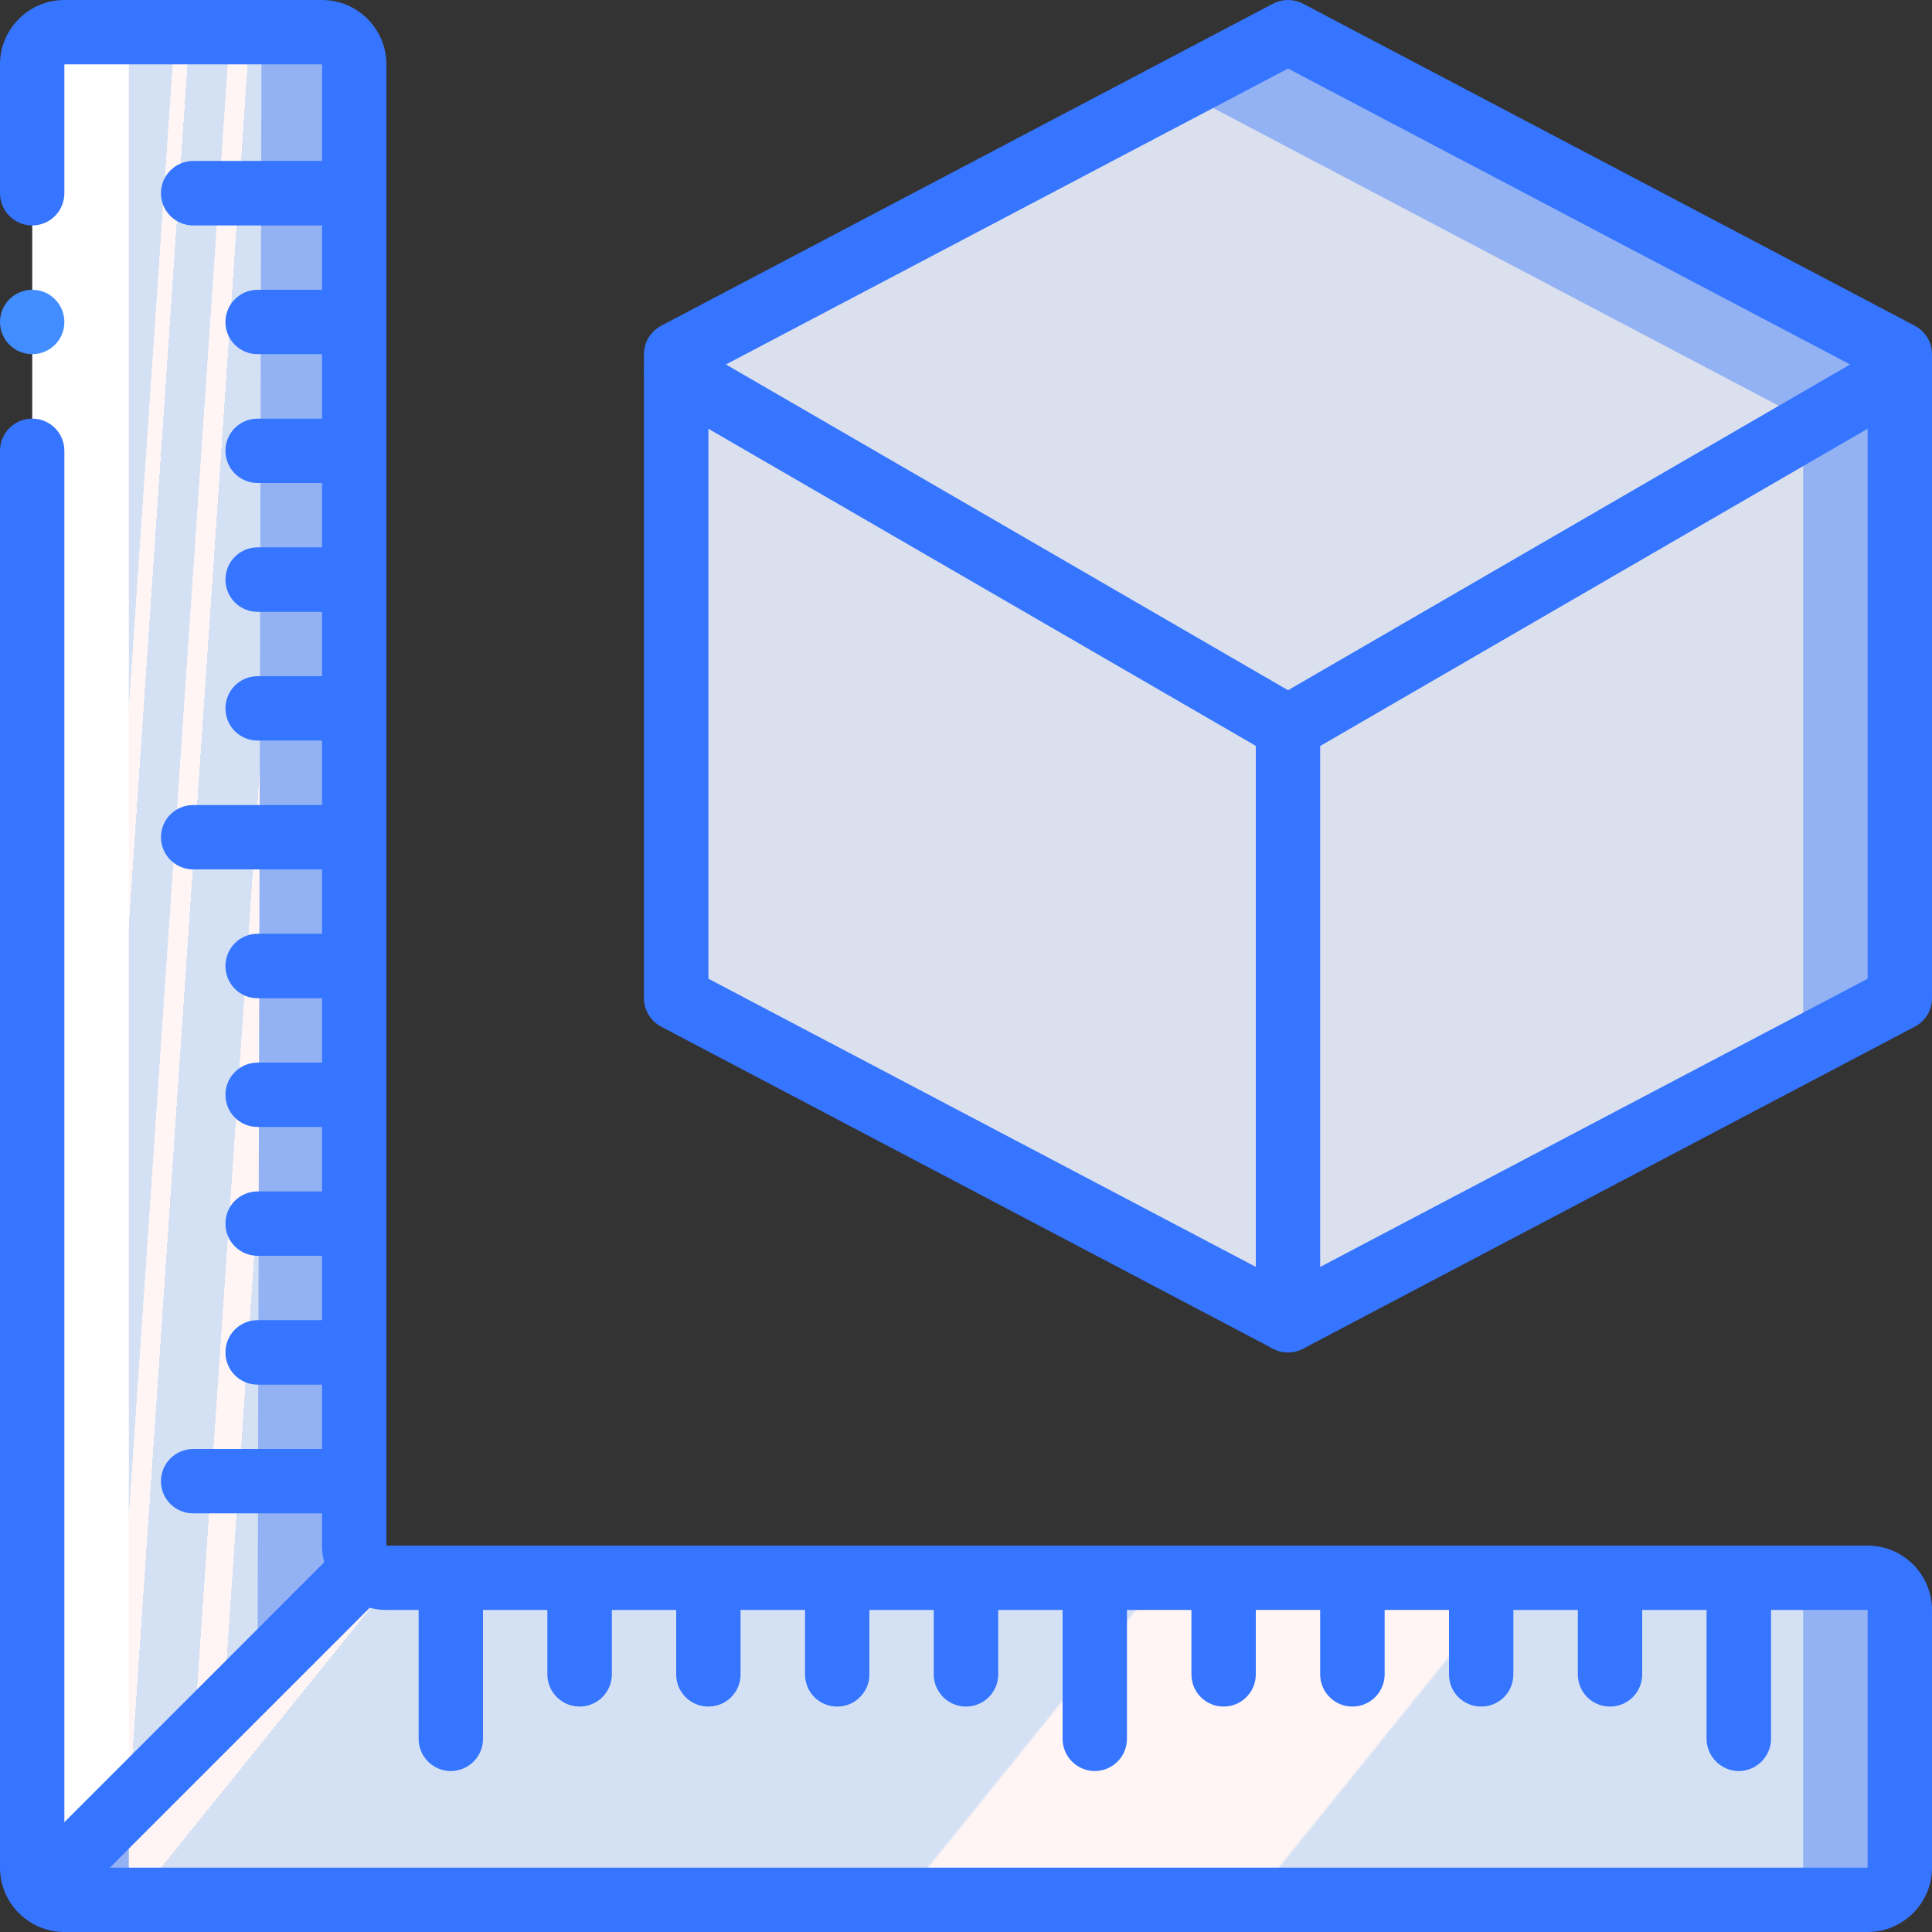 <?xml version="1.0" encoding="UTF-8"?>
<svg xmlns="http://www.w3.org/2000/svg" xmlns:xlink="http://www.w3.org/1999/xlink" width="70pt" height="70pt" viewBox="0 0 70 70" version="1.1">
<rect x="0" y="0" width="70" height="70" fill="#333333" stroke="none"/>
<defs>
<linearGradient id="linear0" gradientUnits="userSpaceOnUse" x1="-50.131" y1="651.493" x2="-49.084" y2="650.554" gradientTransform="matrix(60.667,0,0,-67.667,3031.335,44100.833)">
<stop offset="0" style="stop-color:rgb(83.137%,88.235%,95.686%);stop-opacity:1;"/>
<stop offset="0.172" style="stop-color:rgb(83.137%,88.235%,95.686%);stop-opacity:1;"/>
<stop offset="0.2" style="stop-color:rgb(83.137%,88.235%,95.686%);stop-opacity:1;"/>
<stop offset="0.2" style="stop-color:rgb(85.49%,89.412%,95.686%);stop-opacity:1;"/>
<stop offset="0.201" style="stop-color:rgb(92.157%,92.157%,95.686%);stop-opacity:1;"/>
<stop offset="0.201" style="stop-color:rgb(96.471%,94.51%,95.686%);stop-opacity:1;"/>
<stop offset="0.202" style="stop-color:rgb(99.216%,95.686%,95.686%);stop-opacity:1;"/>
<stop offset="0.205" style="stop-color:rgb(100%,96.078%,95.686%);stop-opacity:1;"/>
<stop offset="0.252" style="stop-color:rgb(100%,96.078%,95.686%);stop-opacity:1;"/>
<stop offset="0.26" style="stop-color:rgb(100%,96.078%,95.686%);stop-opacity:1;"/>
<stop offset="0.26" style="stop-color:rgb(83.137%,88.235%,95.686%);stop-opacity:1;"/>
<stop offset="0.397" style="stop-color:rgb(83.137%,88.235%,95.686%);stop-opacity:1;"/>
<stop offset="0.42" style="stop-color:rgb(83.137%,88.235%,95.686%);stop-opacity:1;"/>
<stop offset="0.42" style="stop-color:rgb(85.49%,89.412%,95.686%);stop-opacity:1;"/>
<stop offset="0.421" style="stop-color:rgb(92.157%,92.157%,95.686%);stop-opacity:1;"/>
<stop offset="0.421" style="stop-color:rgb(96.471%,94.51%,95.686%);stop-opacity:1;"/>
<stop offset="0.422" style="stop-color:rgb(99.216%,95.686%,95.686%);stop-opacity:1;"/>
<stop offset="0.425" style="stop-color:rgb(100%,96.078%,95.686%);stop-opacity:1;"/>
<stop offset="0.489" style="stop-color:rgb(100%,96.078%,95.686%);stop-opacity:1;"/>
<stop offset="0.5" style="stop-color:rgb(100%,96.078%,95.686%);stop-opacity:1;"/>
<stop offset="0.5" style="stop-color:rgb(97.647%,94.902%,95.686%);stop-opacity:1;"/>
<stop offset="0.5" style="stop-color:rgb(90.98%,92.157%,95.686%);stop-opacity:1;"/>
<stop offset="0.5" style="stop-color:rgb(86.667%,89.804%,95.686%);stop-opacity:1;"/>
<stop offset="0.5" style="stop-color:rgb(83.922%,88.627%,95.686%);stop-opacity:1;"/>
<stop offset="0.501" style="stop-color:rgb(83.137%,88.235%,95.686%);stop-opacity:1;"/>
<stop offset="0.706" style="stop-color:rgb(83.137%,88.235%,95.686%);stop-opacity:1;"/>
<stop offset="0.74" style="stop-color:rgb(83.137%,88.235%,95.686%);stop-opacity:1;"/>
<stop offset="0.741" style="stop-color:rgb(100%,96.078%,95.686%);stop-opacity:1;"/>
<stop offset="0.835" style="stop-color:rgb(100%,96.078%,95.686%);stop-opacity:1;"/>
<stop offset="0.85" style="stop-color:rgb(100%,96.078%,95.686%);stop-opacity:1;"/>
<stop offset="0.851" style="stop-color:rgb(83.137%,88.235%,95.686%);stop-opacity:1;"/>
</linearGradient>
<linearGradient id="linear1" gradientUnits="userSpaceOnUse" x1="-48.657" y1="651.69" x2="-47.611" y2="650.751" gradientTransform="matrix(4.806,0,0,-64.167,238.263,41818.831)">
<stop offset="0" style="stop-color:rgb(83.137%,88.235%,95.686%);stop-opacity:1;"/>
<stop offset="0.172" style="stop-color:rgb(83.137%,88.235%,95.686%);stop-opacity:1;"/>
<stop offset="0.2" style="stop-color:rgb(83.137%,88.235%,95.686%);stop-opacity:1;"/>
<stop offset="0.2" style="stop-color:rgb(85.49%,89.412%,95.686%);stop-opacity:1;"/>
<stop offset="0.201" style="stop-color:rgb(92.157%,92.157%,95.686%);stop-opacity:1;"/>
<stop offset="0.201" style="stop-color:rgb(96.471%,94.51%,95.686%);stop-opacity:1;"/>
<stop offset="0.202" style="stop-color:rgb(99.216%,95.686%,95.686%);stop-opacity:1;"/>
<stop offset="0.205" style="stop-color:rgb(100%,96.078%,95.686%);stop-opacity:1;"/>
<stop offset="0.252" style="stop-color:rgb(100%,96.078%,95.686%);stop-opacity:1;"/>
<stop offset="0.26" style="stop-color:rgb(100%,96.078%,95.686%);stop-opacity:1;"/>
<stop offset="0.26" style="stop-color:rgb(83.137%,88.235%,95.686%);stop-opacity:1;"/>
<stop offset="0.397" style="stop-color:rgb(83.137%,88.235%,95.686%);stop-opacity:1;"/>
<stop offset="0.42" style="stop-color:rgb(83.137%,88.235%,95.686%);stop-opacity:1;"/>
<stop offset="0.42" style="stop-color:rgb(85.49%,89.412%,95.686%);stop-opacity:1;"/>
<stop offset="0.421" style="stop-color:rgb(92.157%,92.157%,95.686%);stop-opacity:1;"/>
<stop offset="0.421" style="stop-color:rgb(96.471%,94.51%,95.686%);stop-opacity:1;"/>
<stop offset="0.422" style="stop-color:rgb(99.216%,95.686%,95.686%);stop-opacity:1;"/>
<stop offset="0.425" style="stop-color:rgb(100%,96.078%,95.686%);stop-opacity:1;"/>
<stop offset="0.489" style="stop-color:rgb(100%,96.078%,95.686%);stop-opacity:1;"/>
<stop offset="0.5" style="stop-color:rgb(100%,96.078%,95.686%);stop-opacity:1;"/>
<stop offset="0.5" style="stop-color:rgb(97.647%,94.902%,95.686%);stop-opacity:1;"/>
<stop offset="0.5" style="stop-color:rgb(90.98%,92.157%,95.686%);stop-opacity:1;"/>
<stop offset="0.5" style="stop-color:rgb(86.667%,89.804%,95.686%);stop-opacity:1;"/>
<stop offset="0.5" style="stop-color:rgb(83.922%,88.627%,95.686%);stop-opacity:1;"/>
<stop offset="0.501" style="stop-color:rgb(83.137%,88.235%,95.686%);stop-opacity:1;"/>
<stop offset="0.706" style="stop-color:rgb(83.137%,88.235%,95.686%);stop-opacity:1;"/>
<stop offset="0.74" style="stop-color:rgb(83.137%,88.235%,95.686%);stop-opacity:1;"/>
<stop offset="0.741" style="stop-color:rgb(100%,96.078%,95.686%);stop-opacity:1;"/>
<stop offset="0.835" style="stop-color:rgb(100%,96.078%,95.686%);stop-opacity:1;"/>
<stop offset="0.85" style="stop-color:rgb(100%,96.078%,95.686%);stop-opacity:1;"/>
<stop offset="0.851" style="stop-color:rgb(83.137%,88.235%,95.686%);stop-opacity:1;"/>
</linearGradient>
</defs>
<g id="surface1">
<path style=" stroke:none;fill-rule:nonzero;fill:rgb(57.647%,69.804%,95.686%);fill-opacity:1;" d="M 68.832 58.332 L 68.832 67.668 C 68.836 68.305 68.324 68.824 67.688 68.832 L 3.48 68.832 C 3.098 68.828 2.742 68.637 2.527 68.32 C 2.398 68.125 2.332 67.898 2.332 67.668 L 2.332 2.332 C 2.328 1.695 2.844 1.176 3.48 1.168 L 12.652 1.168 C 13.289 1.176 13.801 1.695 13.801 2.332 L 13.801 56 C 13.797 56.309 13.918 56.605 14.133 56.828 C 14.348 57.043 14.641 57.168 14.945 57.168 L 67.688 57.168 C 68.324 57.176 68.836 57.695 68.832 58.332 Z M 68.832 58.332 "/>
<path style=" stroke:none;fill-rule:nonzero;fill:url(#linear0);" d="M 65.332 58.332 L 65.332 67.668 C 65.348 68.293 64.855 68.812 64.23 68.832 L 5.77 68.832 C 5.398 68.824 5.055 68.633 4.855 68.32 C 4.73 68.125 4.664 67.898 4.668 67.668 L 4.668 2.332 C 4.652 1.707 5.145 1.188 5.77 1.168 L 11.285 1.168 C 11.91 1.188 12.402 1.707 12.387 2.332 L 12.387 56 C 12.387 56.305 12.5 56.602 12.707 56.828 C 12.91 57.043 13.195 57.164 13.492 57.168 L 64.23 57.168 C 64.855 57.188 65.348 57.707 65.332 58.332 Z M 65.332 58.332 "/>
<path style=" stroke:none;fill-rule:nonzero;fill:rgb(57.647%,69.804%,95.686%);fill-opacity:1;" d="M 13.172 56.828 L 12.965 57.168 L 6.246 64.004 L 5.953 64.168 C 5.871 63.961 5.832 63.738 5.832 63.512 L 5.832 2.332 C 5.832 1.691 6.152 1.168 6.547 1.168 L 12.25 1.168 C 12.645 1.168 12.965 1.691 12.965 2.332 L 12.965 56 C 12.961 56.289 13.031 56.574 13.172 56.828 Z M 13.172 56.828 "/>
<path style=" stroke:none;fill-rule:nonzero;fill:rgb(100%,100%,100%);fill-opacity:1;" d="M 8.504 61.496 L 8.297 61.832 L 1.582 68.672 L 1.289 68.832 C 1.203 68.625 1.164 68.402 1.168 68.18 L 1.168 2.332 C 1.168 1.691 1.488 1.168 1.879 1.168 L 7.586 1.168 C 7.977 1.168 8.297 1.691 8.297 2.332 L 8.297 60.668 C 8.293 60.957 8.363 61.242 8.504 61.496 Z M 8.504 61.496 "/>
<path style=" stroke:none;fill-rule:nonzero;fill:url(#linear1);" d="M 9.332 60.668 L 4.668 65.332 L 4.668 2.332 C 4.668 1.691 4.977 1.168 5.352 1.168 L 8.785 1.168 C 9.164 1.168 9.473 1.691 9.473 2.332 Z M 9.332 60.668 "/>
<path style=" stroke:none;fill-rule:nonzero;fill:rgb(57.647%,69.804%,95.686%);fill-opacity:1;" d="M 68.832 12.832 L 68.832 36.168 L 46.668 47.832 L 24.5 36.168 L 24.5 12.832 L 46.668 1.168 Z M 68.832 12.832 "/>
<path style=" stroke:none;fill-rule:nonzero;fill:rgb(85.882%,87.843%,93.333%);fill-opacity:1;" d="M 65.332 15.168 L 65.332 38.5 L 46.863 48.219 L 46.668 47.832 L 24.5 36.168 L 24.5 13.512 L 24.418 13.371 L 43.168 3.5 Z M 65.332 15.168 "/>
<path style=" stroke:none;fill-rule:nonzero;fill:rgb(85.882%,87.843%,93.333%);fill-opacity:1;" d="M 46.668 26.18 L 46.668 47.832 L 24.5 36.168 L 24.5 13.512 L 46.082 26.016 C 46.262 26.121 46.461 26.176 46.668 26.18 Z M 46.668 26.18 "/>
<path style=" stroke:none;fill-rule:nonzero;fill:rgb(57.647%,69.804%,95.686%);fill-opacity:1;" d="M 68.832 12.832 L 68.832 13.512 L 65.332 15.539 L 47.25 26.016 C 46.891 26.234 46.441 26.234 46.082 26.016 L 24.5 13.512 L 24.5 12.832 L 46.668 1.168 Z M 68.832 12.832 "/>
<path style=" stroke:none;fill-rule:nonzero;fill:rgb(85.882%,87.843%,93.333%);fill-opacity:1;" d="M 65.332 15.168 L 65.332 15.539 L 47.25 26.016 C 46.891 26.234 46.441 26.234 46.082 26.016 L 24.5 13.512 L 24.5 13.324 L 43.168 3.5 Z M 65.332 15.168 "/>
<path style=" stroke:none;fill-rule:nonzero;fill:rgb(20.784%,45.882%,100%);fill-opacity:1;" d="M 67.668 70 L 2.332 70 C 1.047 70 0 68.953 0 67.668 L 0 16.332 C 0 15.688 0.523 15.168 1.168 15.168 C 1.812 15.168 2.332 15.688 2.332 16.332 L 2.332 67.668 L 67.668 67.668 L 67.668 58.332 L 14 58.332 C 12.711 58.332 11.668 57.289 11.668 56 L 11.668 2.332 L 2.332 2.332 L 2.332 7 C 2.332 7.645 1.812 8.168 1.168 8.168 C 0.523 8.168 0 7.645 0 7 L 0 2.332 C 0 1.047 1.047 0 2.332 0 L 11.668 0 C 12.953 0 14 1.047 14 2.332 L 14 56 L 67.668 56 C 68.953 56 70 57.047 70 58.332 L 70 67.668 C 70 68.953 68.953 70 67.668 70 Z M 67.668 70 "/>
<path style=" stroke:none;fill-rule:nonzero;fill:rgb(20.784%,45.882%,100%);fill-opacity:1;" d="M 1.844 69.324 C 1.371 69.324 0.945 69.039 0.766 68.602 C 0.586 68.168 0.684 67.664 1.02 67.332 L 12.008 56.344 C 12.465 55.895 13.199 55.898 13.652 56.348 C 14.102 56.801 14.105 57.535 13.656 57.992 L 2.668 68.98 C 2.449 69.199 2.152 69.324 1.844 69.324 Z M 1.844 69.324 "/>
<path style=" stroke:none;fill-rule:nonzero;fill:rgb(20.784%,45.882%,100%);fill-opacity:1;" d="M 12.832 8.168 L 7 8.168 C 6.355 8.168 5.832 7.645 5.832 7 C 5.832 6.355 6.355 5.832 7 5.832 L 12.832 5.832 C 13.477 5.832 14 6.355 14 7 C 14 7.645 13.477 8.168 12.832 8.168 Z M 12.832 8.168 "/>
<path style=" stroke:none;fill-rule:nonzero;fill:rgb(20.784%,45.882%,100%);fill-opacity:1;" d="M 12.832 31.5 L 7 31.5 C 6.355 31.5 5.832 30.977 5.832 30.332 C 5.832 29.688 6.355 29.168 7 29.168 L 12.832 29.168 C 13.477 29.168 14 29.688 14 30.332 C 14 30.977 13.477 31.5 12.832 31.5 Z M 12.832 31.5 "/>
<path style=" stroke:none;fill-rule:nonzero;fill:rgb(20.784%,45.882%,100%);fill-opacity:1;" d="M 12.832 54.832 L 7 54.832 C 6.355 54.832 5.832 54.312 5.832 53.668 C 5.832 53.023 6.355 52.5 7 52.5 L 12.832 52.5 C 13.477 52.5 14 53.023 14 53.668 C 14 54.312 13.477 54.832 12.832 54.832 Z M 12.832 54.832 "/>
<path style=" stroke:none;fill-rule:nonzero;fill:rgb(20.784%,45.882%,100%);fill-opacity:1;" d="M 12.832 12.832 L 9.332 12.832 C 8.688 12.832 8.168 12.312 8.168 11.668 C 8.168 11.023 8.688 10.5 9.332 10.5 L 12.832 10.5 C 13.477 10.5 14 11.023 14 11.668 C 14 12.312 13.477 12.832 12.832 12.832 Z M 12.832 12.832 "/>
<path style=" stroke:none;fill-rule:nonzero;fill:rgb(20.784%,45.882%,100%);fill-opacity:1;" d="M 12.832 17.5 L 9.332 17.5 C 8.688 17.5 8.168 16.977 8.168 16.332 C 8.168 15.688 8.688 15.168 9.332 15.168 L 12.832 15.168 C 13.477 15.168 14 15.688 14 16.332 C 14 16.977 13.477 17.5 12.832 17.5 Z M 12.832 17.5 "/>
<path style=" stroke:none;fill-rule:nonzero;fill:rgb(20.784%,45.882%,100%);fill-opacity:1;" d="M 12.832 22.168 L 9.332 22.168 C 8.688 22.168 8.168 21.645 8.168 21 C 8.168 20.355 8.688 19.832 9.332 19.832 L 12.832 19.832 C 13.477 19.832 14 20.355 14 21 C 14 21.645 13.477 22.168 12.832 22.168 Z M 12.832 22.168 "/>
<path style=" stroke:none;fill-rule:nonzero;fill:rgb(20.784%,45.882%,100%);fill-opacity:1;" d="M 12.832 26.832 L 9.332 26.832 C 8.688 26.832 8.168 26.312 8.168 25.668 C 8.168 25.023 8.688 24.5 9.332 24.5 L 12.832 24.5 C 13.477 24.5 14 25.023 14 25.668 C 14 26.312 13.477 26.832 12.832 26.832 Z M 12.832 26.832 "/>
<path style=" stroke:none;fill-rule:nonzero;fill:rgb(20.784%,45.882%,100%);fill-opacity:1;" d="M 12.832 36.168 L 9.332 36.168 C 8.688 36.168 8.168 35.645 8.168 35 C 8.168 34.355 8.688 33.832 9.332 33.832 L 12.832 33.832 C 13.477 33.832 14 34.355 14 35 C 14 35.645 13.477 36.168 12.832 36.168 Z M 12.832 36.168 "/>
<path style=" stroke:none;fill-rule:nonzero;fill:rgb(20.784%,45.882%,100%);fill-opacity:1;" d="M 12.832 40.832 L 9.332 40.832 C 8.688 40.832 8.168 40.312 8.168 39.668 C 8.168 39.023 8.688 38.5 9.332 38.5 L 12.832 38.5 C 13.477 38.5 14 39.023 14 39.668 C 14 40.312 13.477 40.832 12.832 40.832 Z M 12.832 40.832 "/>
<path style=" stroke:none;fill-rule:nonzero;fill:rgb(20.784%,45.882%,100%);fill-opacity:1;" d="M 12.832 45.5 L 9.332 45.5 C 8.688 45.5 8.168 44.977 8.168 44.332 C 8.168 43.688 8.688 43.168 9.332 43.168 L 12.832 43.168 C 13.477 43.168 14 43.688 14 44.332 C 14 44.977 13.477 45.5 12.832 45.5 Z M 12.832 45.5 "/>
<path style=" stroke:none;fill-rule:nonzero;fill:rgb(20.784%,45.882%,100%);fill-opacity:1;" d="M 12.832 50.168 L 9.332 50.168 C 8.688 50.168 8.168 49.645 8.168 49 C 8.168 48.355 8.688 47.832 9.332 47.832 L 12.832 47.832 C 13.477 47.832 14 48.355 14 49 C 14 49.645 13.477 50.168 12.832 50.168 Z M 12.832 50.168 "/>
<path style=" stroke:none;fill-rule:nonzero;fill:rgb(20.784%,45.882%,100%);fill-opacity:1;" d="M 16.332 64.168 C 16.023 64.168 15.727 64.043 15.508 63.824 C 15.289 63.605 15.168 63.309 15.168 63 L 15.168 57.168 C 15.168 56.523 15.688 56 16.332 56 C 16.977 56 17.5 56.523 17.5 57.168 L 17.5 63 C 17.5 63.309 17.379 63.605 17.16 63.824 C 16.941 64.043 16.645 64.168 16.332 64.168 Z M 16.332 64.168 "/>
<path style=" stroke:none;fill-rule:nonzero;fill:rgb(20.784%,45.882%,100%);fill-opacity:1;" d="M 39.668 64.168 C 39.355 64.168 39.059 64.043 38.84 63.824 C 38.621 63.605 38.5 63.309 38.5 63 L 38.5 57.168 C 38.5 56.523 39.023 56 39.668 56 C 40.312 56 40.832 56.523 40.832 57.168 L 40.832 63 C 40.832 63.309 40.711 63.605 40.492 63.824 C 40.273 64.043 39.977 64.168 39.668 64.168 Z M 39.668 64.168 "/>
<path style=" stroke:none;fill-rule:nonzero;fill:rgb(20.784%,45.882%,100%);fill-opacity:1;" d="M 63 64.168 C 62.691 64.168 62.395 64.043 62.176 63.824 C 61.957 63.605 61.832 63.309 61.832 63 L 61.832 57.168 C 61.832 56.523 62.355 56 63 56 C 63.645 56 64.168 56.523 64.168 57.168 L 64.168 63 C 64.168 63.309 64.043 63.605 63.824 63.824 C 63.605 64.043 63.309 64.168 63 64.168 Z M 63 64.168 "/>
<path style=" stroke:none;fill-rule:nonzero;fill:rgb(20.784%,45.882%,100%);fill-opacity:1;" d="M 21 61.832 C 20.691 61.832 20.395 61.711 20.176 61.492 C 19.957 61.273 19.832 60.977 19.832 60.668 L 19.832 57.168 C 19.832 56.523 20.355 56 21 56 C 21.645 56 22.168 56.523 22.168 57.168 L 22.168 60.668 C 22.168 60.977 22.043 61.273 21.824 61.492 C 21.605 61.711 21.309 61.832 21 61.832 Z M 21 61.832 "/>
<path style=" stroke:none;fill-rule:nonzero;fill:rgb(20.784%,45.882%,100%);fill-opacity:1;" d="M 25.668 61.832 C 25.355 61.832 25.059 61.711 24.84 61.492 C 24.621 61.273 24.5 60.977 24.5 60.668 L 24.5 57.168 C 24.5 56.523 25.023 56 25.668 56 C 26.312 56 26.832 56.523 26.832 57.168 L 26.832 60.668 C 26.832 60.977 26.711 61.273 26.492 61.492 C 26.273 61.711 25.977 61.832 25.668 61.832 Z M 25.668 61.832 "/>
<path style=" stroke:none;fill-rule:nonzero;fill:rgb(20.784%,45.882%,100%);fill-opacity:1;" d="M 30.332 61.832 C 30.023 61.832 29.727 61.711 29.508 61.492 C 29.289 61.273 29.168 60.977 29.168 60.668 L 29.168 57.168 C 29.168 56.523 29.688 56 30.332 56 C 30.977 56 31.5 56.523 31.5 57.168 L 31.5 60.668 C 31.5 60.977 31.379 61.273 31.156 61.492 C 30.941 61.711 30.645 61.832 30.332 61.832 Z M 30.332 61.832 "/>
<path style=" stroke:none;fill-rule:nonzero;fill:rgb(20.784%,45.882%,100%);fill-opacity:1;" d="M 35 61.832 C 34.691 61.832 34.395 61.711 34.176 61.492 C 33.957 61.273 33.832 60.977 33.832 60.668 L 33.832 57.168 C 33.832 56.523 34.355 56 35 56 C 35.645 56 36.168 56.523 36.168 57.168 L 36.168 60.668 C 36.168 60.977 36.043 61.273 35.824 61.492 C 35.605 61.711 35.309 61.832 35 61.832 Z M 35 61.832 "/>
<path style=" stroke:none;fill-rule:nonzero;fill:rgb(20.784%,45.882%,100%);fill-opacity:1;" d="M 44.332 61.832 C 44.023 61.832 43.727 61.711 43.508 61.492 C 43.289 61.273 43.168 60.977 43.168 60.668 L 43.168 57.168 C 43.168 56.523 43.688 56 44.332 56 C 44.977 56 45.5 56.523 45.5 57.168 L 45.5 60.668 C 45.5 60.977 45.379 61.273 45.156 61.492 C 44.941 61.711 44.645 61.832 44.332 61.832 Z M 44.332 61.832 "/>
<path style=" stroke:none;fill-rule:nonzero;fill:rgb(20.784%,45.882%,100%);fill-opacity:1;" d="M 49 61.832 C 48.691 61.832 48.395 61.711 48.176 61.492 C 47.957 61.273 47.832 60.977 47.832 60.668 L 47.832 57.168 C 47.832 56.523 48.355 56 49 56 C 49.645 56 50.168 56.523 50.168 57.168 L 50.168 60.668 C 50.168 60.977 50.043 61.273 49.824 61.492 C 49.605 61.711 49.309 61.832 49 61.832 Z M 49 61.832 "/>
<path style=" stroke:none;fill-rule:nonzero;fill:rgb(20.784%,45.882%,100%);fill-opacity:1;" d="M 53.668 61.832 C 53.355 61.832 53.059 61.711 52.84 61.492 C 52.621 61.273 52.5 60.977 52.5 60.668 L 52.5 57.168 C 52.5 56.523 53.023 56 53.668 56 C 54.312 56 54.832 56.523 54.832 57.168 L 54.832 60.668 C 54.832 60.977 54.711 61.273 54.492 61.492 C 54.273 61.711 53.977 61.832 53.668 61.832 Z M 53.668 61.832 "/>
<path style=" stroke:none;fill-rule:nonzero;fill:rgb(20.784%,45.882%,100%);fill-opacity:1;" d="M 58.332 61.832 C 58.023 61.832 57.727 61.711 57.508 61.492 C 57.289 61.273 57.168 60.977 57.168 60.668 L 57.168 57.168 C 57.168 56.523 57.688 56 58.332 56 C 58.977 56 59.5 56.523 59.5 57.168 L 59.5 60.668 C 59.5 60.977 59.379 61.273 59.156 61.492 C 58.941 61.711 58.645 61.832 58.332 61.832 Z M 58.332 61.832 "/>
<path style=" stroke:none;fill-rule:nonzero;fill:rgb(20.784%,45.882%,100%);fill-opacity:1;" d="M 46.668 27.348 C 46.262 27.344 45.863 27.234 45.512 27.031 L 23.914 14.52 C 23.359 14.195 23.168 13.484 23.492 12.926 C 23.812 12.367 24.527 12.18 25.086 12.5 L 46.668 25.008 L 68.25 12.5 C 68.609 12.293 69.055 12.293 69.414 12.5 C 69.777 12.707 70 13.09 70 13.508 C 70 13.926 69.777 14.312 69.418 14.52 L 47.836 27.027 C 47.48 27.23 47.078 27.344 46.668 27.348 Z M 46.668 27.348 "/>
<path style=" stroke:none;fill-rule:nonzero;fill:rgb(20.784%,45.882%,100%);fill-opacity:1;" d="M 46.668 49 C 46.355 49 46.059 48.879 45.84 48.66 C 45.621 48.441 45.5 48.145 45.5 47.832 L 45.5 26.832 C 45.5 26.188 46.023 25.668 46.668 25.668 C 47.312 25.668 47.832 26.188 47.832 26.832 L 47.832 47.832 C 47.832 48.145 47.711 48.438 47.492 48.66 C 47.273 48.879 46.977 49 46.668 49 Z M 46.668 49 "/>
<path style=" stroke:none;fill-rule:nonzero;fill:rgb(20.784%,45.882%,100%);fill-opacity:1;" d="M 46.668 49 C 46.477 49 46.289 48.953 46.125 48.867 L 23.957 37.199 C 23.574 36.996 23.332 36.602 23.332 36.168 L 23.332 12.832 C 23.332 12.398 23.574 12.004 23.957 11.801 L 46.125 0.133 C 46.465 -0.043 46.871 -0.043 47.211 0.133 L 69.375 11.801 C 69.762 12.004 70 12.398 70 12.832 L 70 36.168 C 70 36.602 69.762 36.996 69.375 37.199 L 47.211 48.867 C 47.043 48.953 46.855 49 46.668 49 Z M 25.668 35.461 L 46.668 46.516 L 67.668 35.461 L 67.668 13.539 L 46.668 2.484 L 25.668 13.539 Z M 25.668 35.461 "/>
<path style=" stroke:none;fill-rule:nonzero;fill:rgb(25.882%,55.294%,100%);fill-opacity:1;" d="M 2.332 11.668 C 2.332 12.312 1.812 12.832 1.168 12.832 C 0.523 12.832 0 12.312 0 11.668 C 0 11.023 0.523 10.5 1.168 10.5 C 1.812 10.5 2.332 11.023 2.332 11.668 Z M 2.332 11.668 "/>
</g>
</svg>
